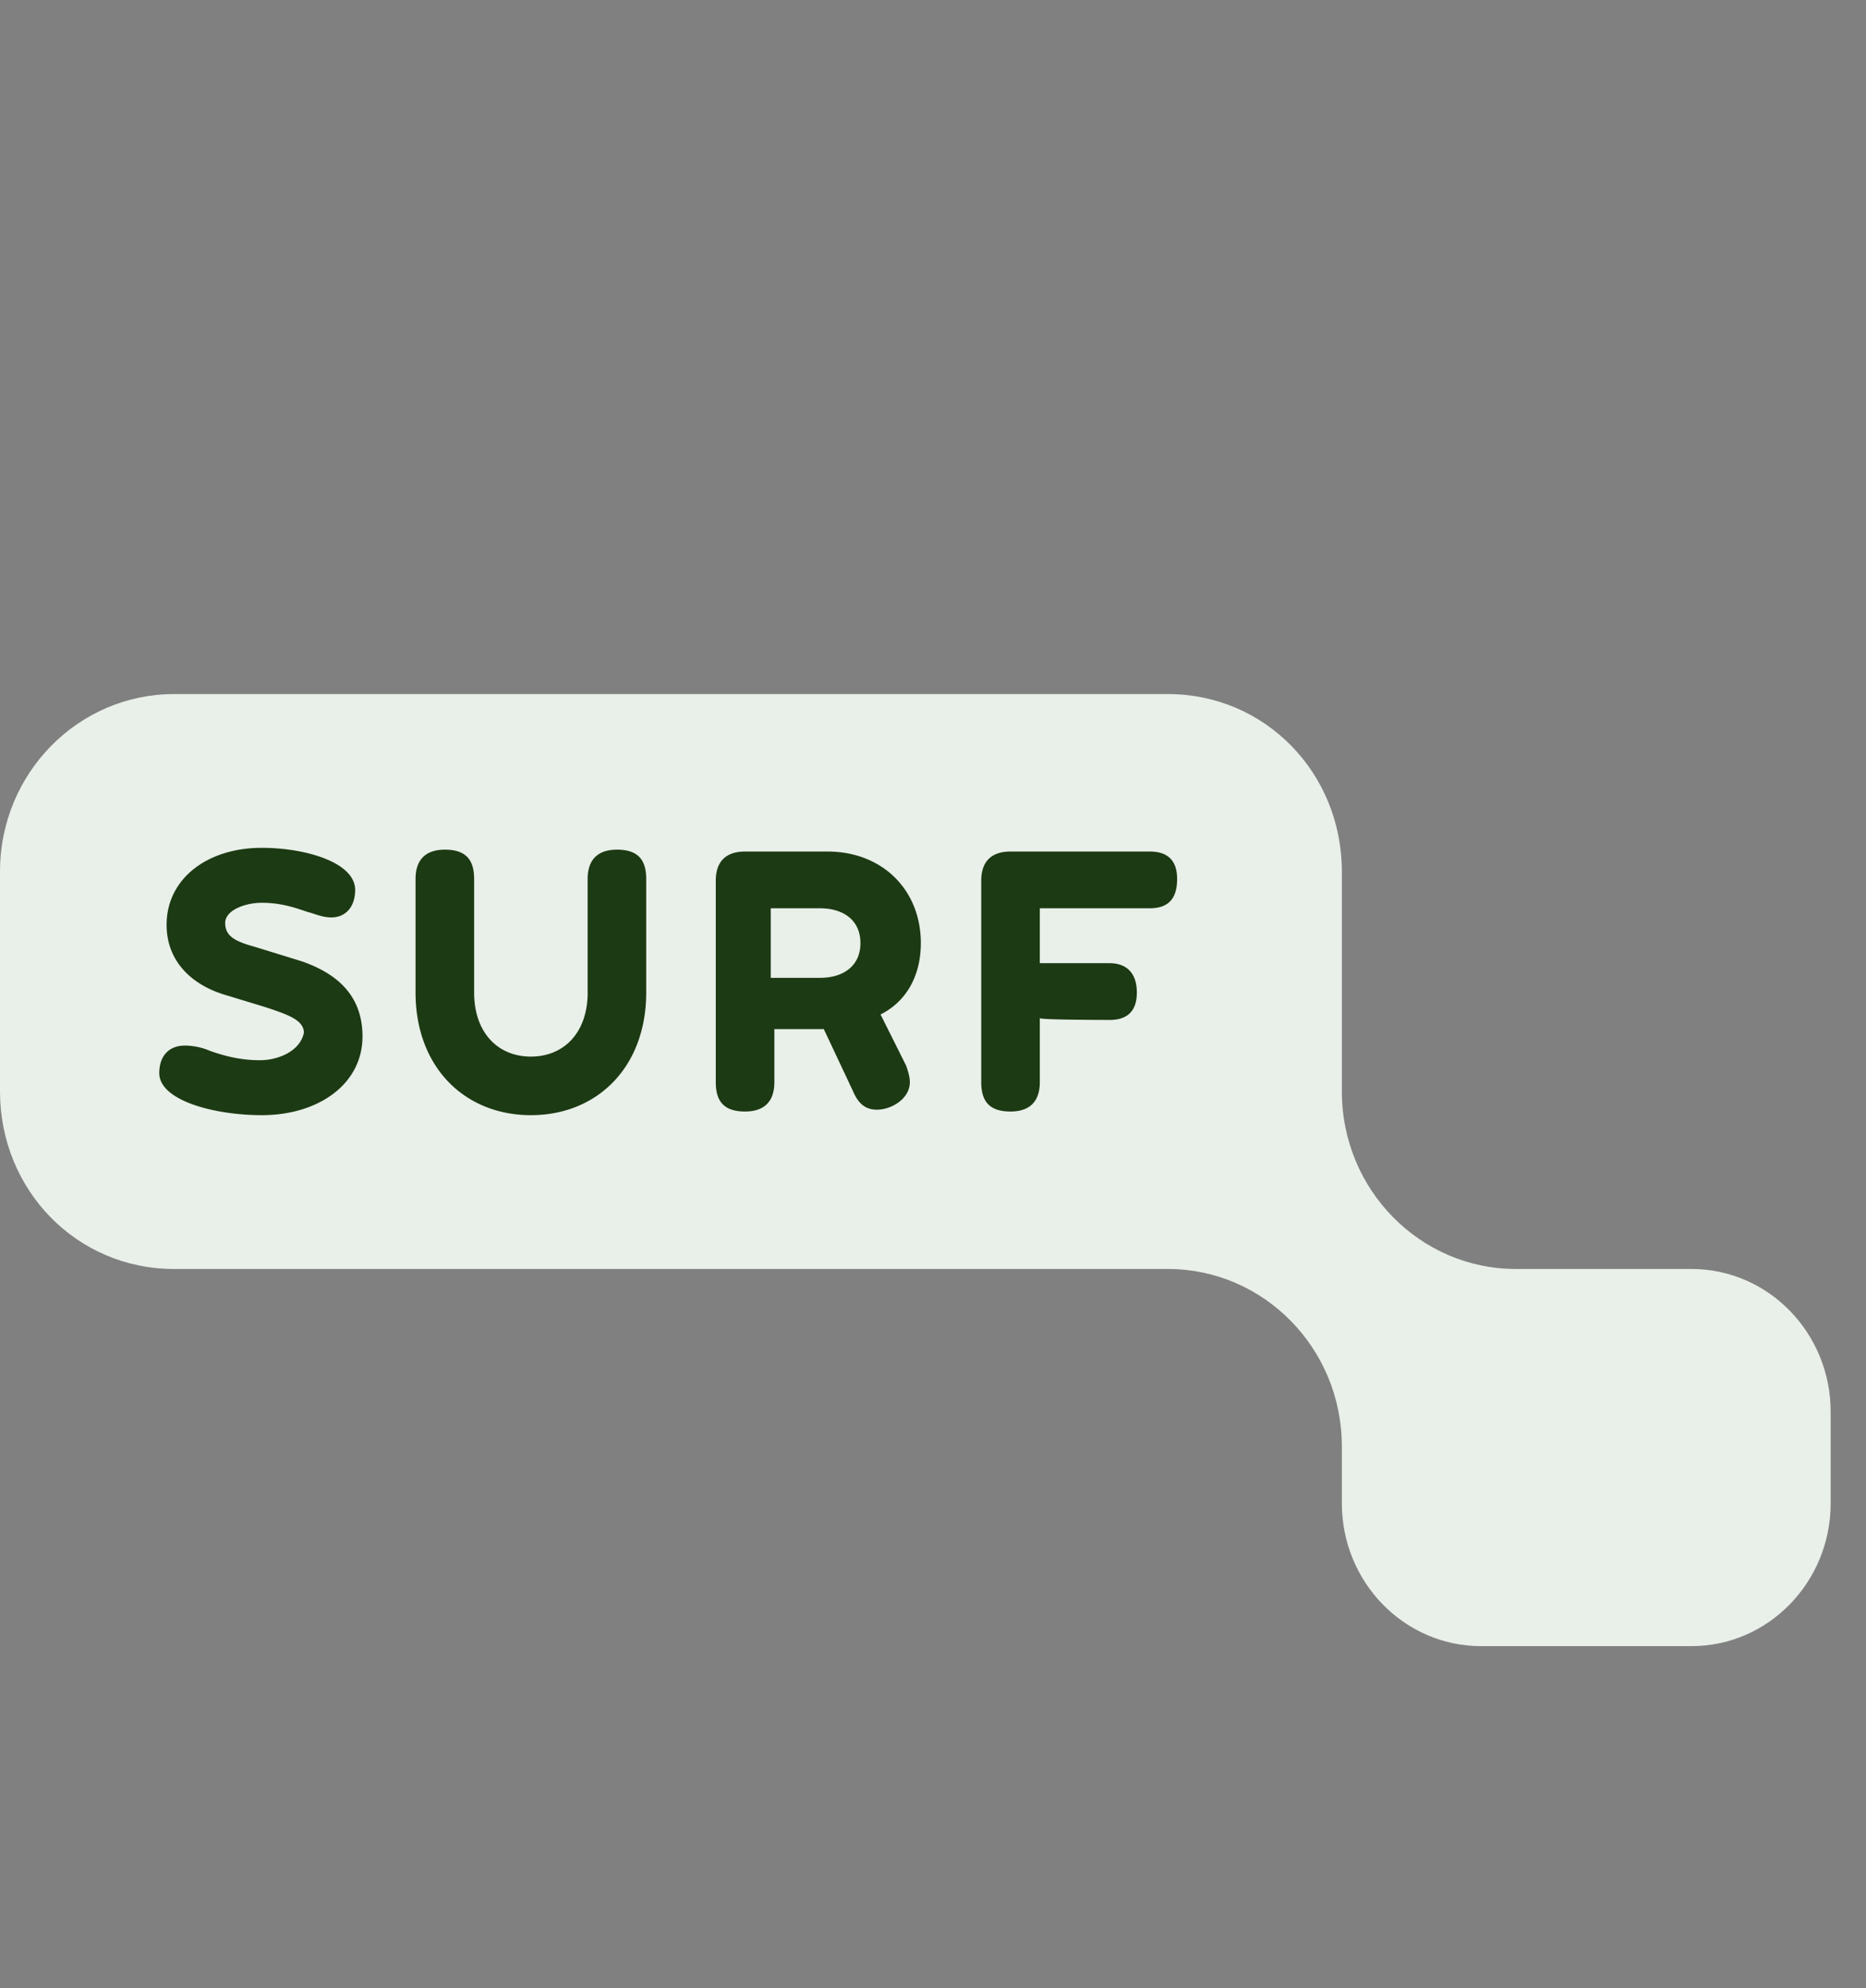 <svg xmlns="http://www.w3.org/2000/svg" width="46" height="49" fill="none"><rect width="100%" height="100%" fill="#808080" stroke="none"/><path fill="#E9EFE9" d="M41.699 31.277c1.895 0 3.43 1.58 3.43 3.52v2.256c0 1.94-1.535 3.52-3.43 3.52h-5.19c-1.896 0-3.43-1.58-3.43-3.52v-1.399c0-2.437-1.94-4.377-4.287-4.377H4.287C1.895 31.277 0 29.337 0 26.899v-5.415c0-2.437 1.94-4.377 4.287-4.377h24.505c2.392 0 4.287 1.94 4.287 4.377v5.415c0 2.437 1.94 4.378 4.287 4.378H41.7Z"/><path fill="#1C3A13" d="M27.348 25.14c.451 0 .677-.226.677-.678 0-.45-.226-.722-.677-.722h-1.715v-1.353h2.708c.45 0 .677-.226.677-.723 0-.45-.226-.676-.677-.676h-3.43c-.451 0-.722.225-.722.722v4.964c0 .496.226.722.722.722.451 0 .722-.226.722-.722v-1.58c0 .045 1.715.045 1.715.045Zm-5.641-.136c.632-.316.993-.948.993-1.76 0-1.309-.948-2.256-2.302-2.256h-2.03c-.452 0-.723.225-.723.722v4.964c0 .496.226.722.722.722.452 0 .722-.226.722-.722v-1.309h1.219l.722 1.534c.135.316.316.452.587.452.36 0 .812-.271.812-.677 0-.136-.045-.271-.09-.406l-.632-1.264Zm-1.49-.903H19v-1.714h1.219c.541 0 .992.27.992.857s-.45.857-.992.857Zm-5.73.361c0 .993-.587 1.58-1.4 1.58-.812 0-1.399-.587-1.399-1.58v-2.797c0-.497-.225-.723-.722-.723-.451 0-.722.226-.722.723v2.797c0 1.85 1.219 3.024 2.843 3.024 1.625 0 2.843-1.173 2.843-3.024v-2.797c0-.497-.225-.723-.722-.723-.45 0-.722.226-.722.723v2.797Zm-8.079 1.67c-.541 0-.947-.135-1.218-.225a1.592 1.592 0 0 0-.632-.136c-.406 0-.632.271-.632.677 0 .677 1.354 1.038 2.527 1.038 1.4 0 2.483-.767 2.483-1.94 0-1.084-.723-1.58-1.49-1.85l-1.173-.362c-.496-.135-.722-.27-.722-.586 0-.316.496-.497.902-.497.497 0 .858.136 1.129.226.18.045.36.135.586.135.361 0 .587-.27.587-.677 0-.677-1.218-1.038-2.302-1.038-1.353 0-2.346.768-2.346 1.896 0 .947.677 1.489 1.399 1.715l1.038.316c.541.18.947.315.947.631-.09.452-.631.677-1.083.677Z"/></svg>
